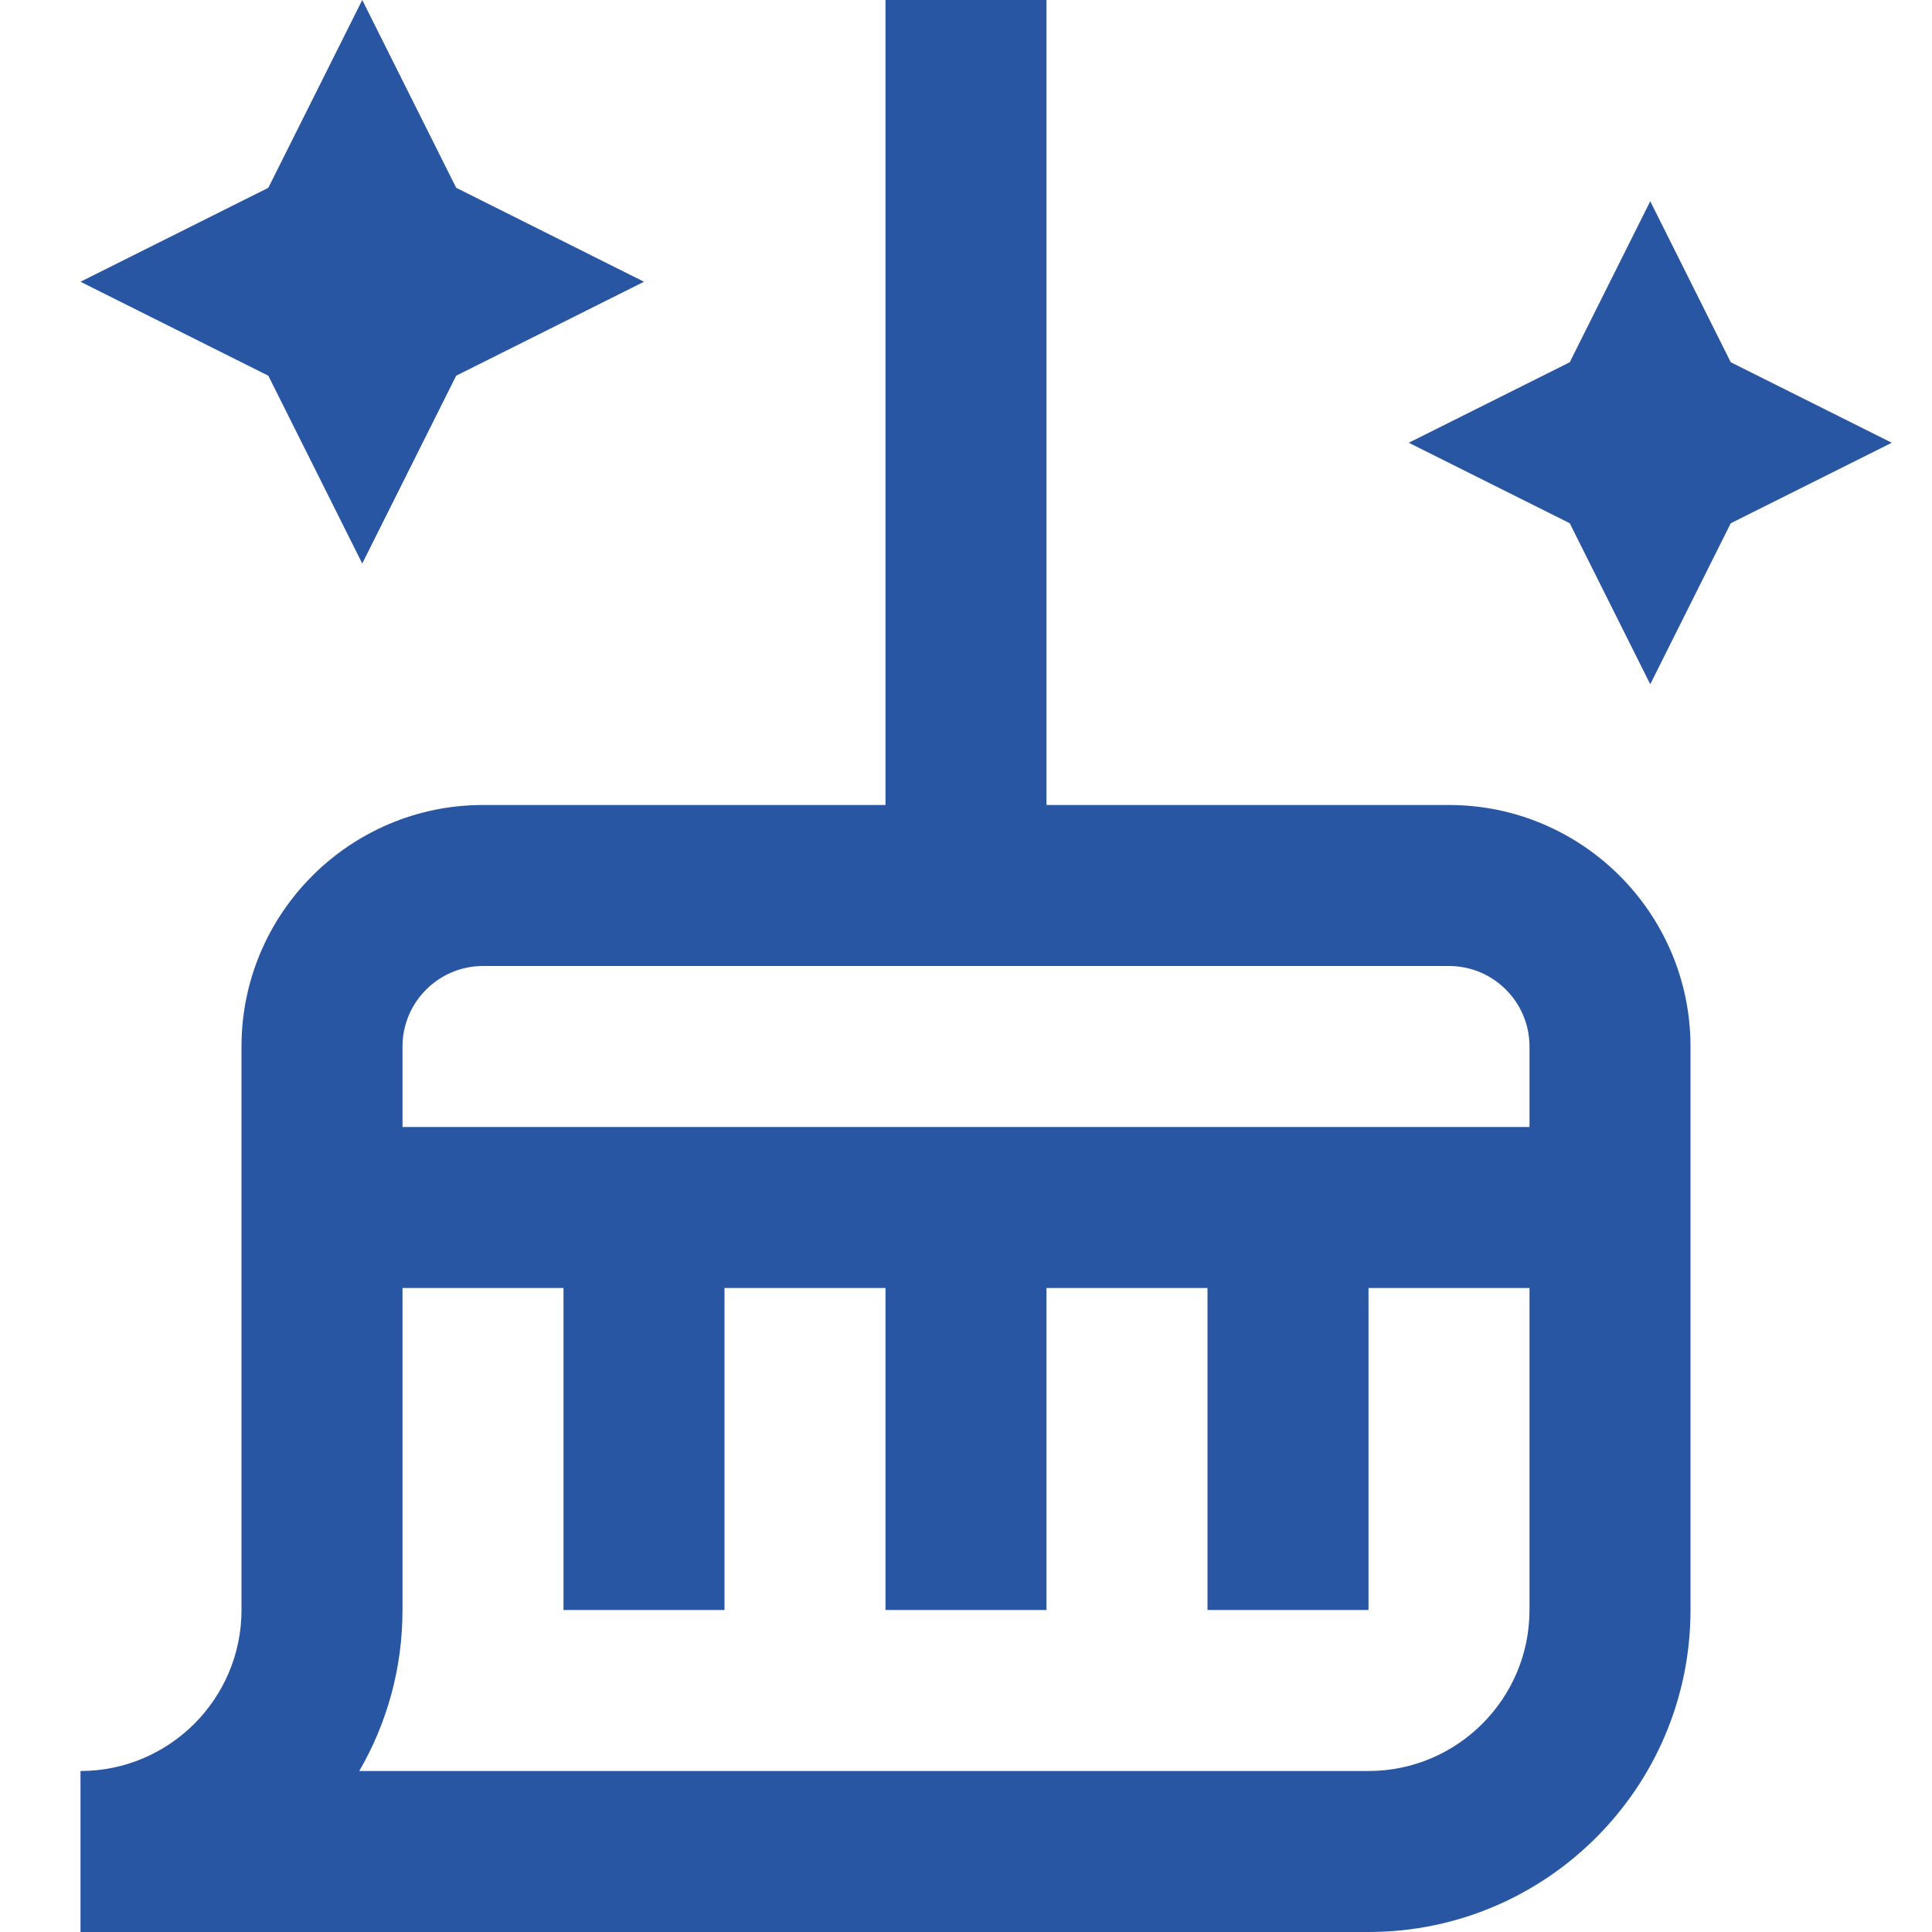 <svg width="24" height="24" viewBox="0 0 24 24" fill="none" xmlns="http://www.w3.org/2000/svg">
<path d="M3.333 4.667L1 3.5L3.333 2.333L4.5 0L5.667 2.333L8 3.5L5.667 4.667L4.5 7L3.333 4.667ZM21.5 4.5L20.5 2.5L19.5 4.5L17.5 5.5L19.5 6.5L20.5 8.5L21.5 6.5L23.5 5.5L21.5 4.5ZM21 13V20C21 22.206 19.206 24 17 24H1V22C2.103 22 3 21.103 3 20V13C3 11.346 4.346 10 6 10H11V0H13V10H18C19.654 10 21 11.346 21 13ZM19 16H17V20H15V16H13V20H11V16H9V20H7V16H5V20C5 20.728 4.805 21.411 4.463 22H17C18.103 22 19 21.103 19 20V16ZM19 13C19 12.449 18.552 12 18 12H6C5.449 12 5 12.449 5 13V14H19V13Z" fill="#2856A2"/>
</svg>

